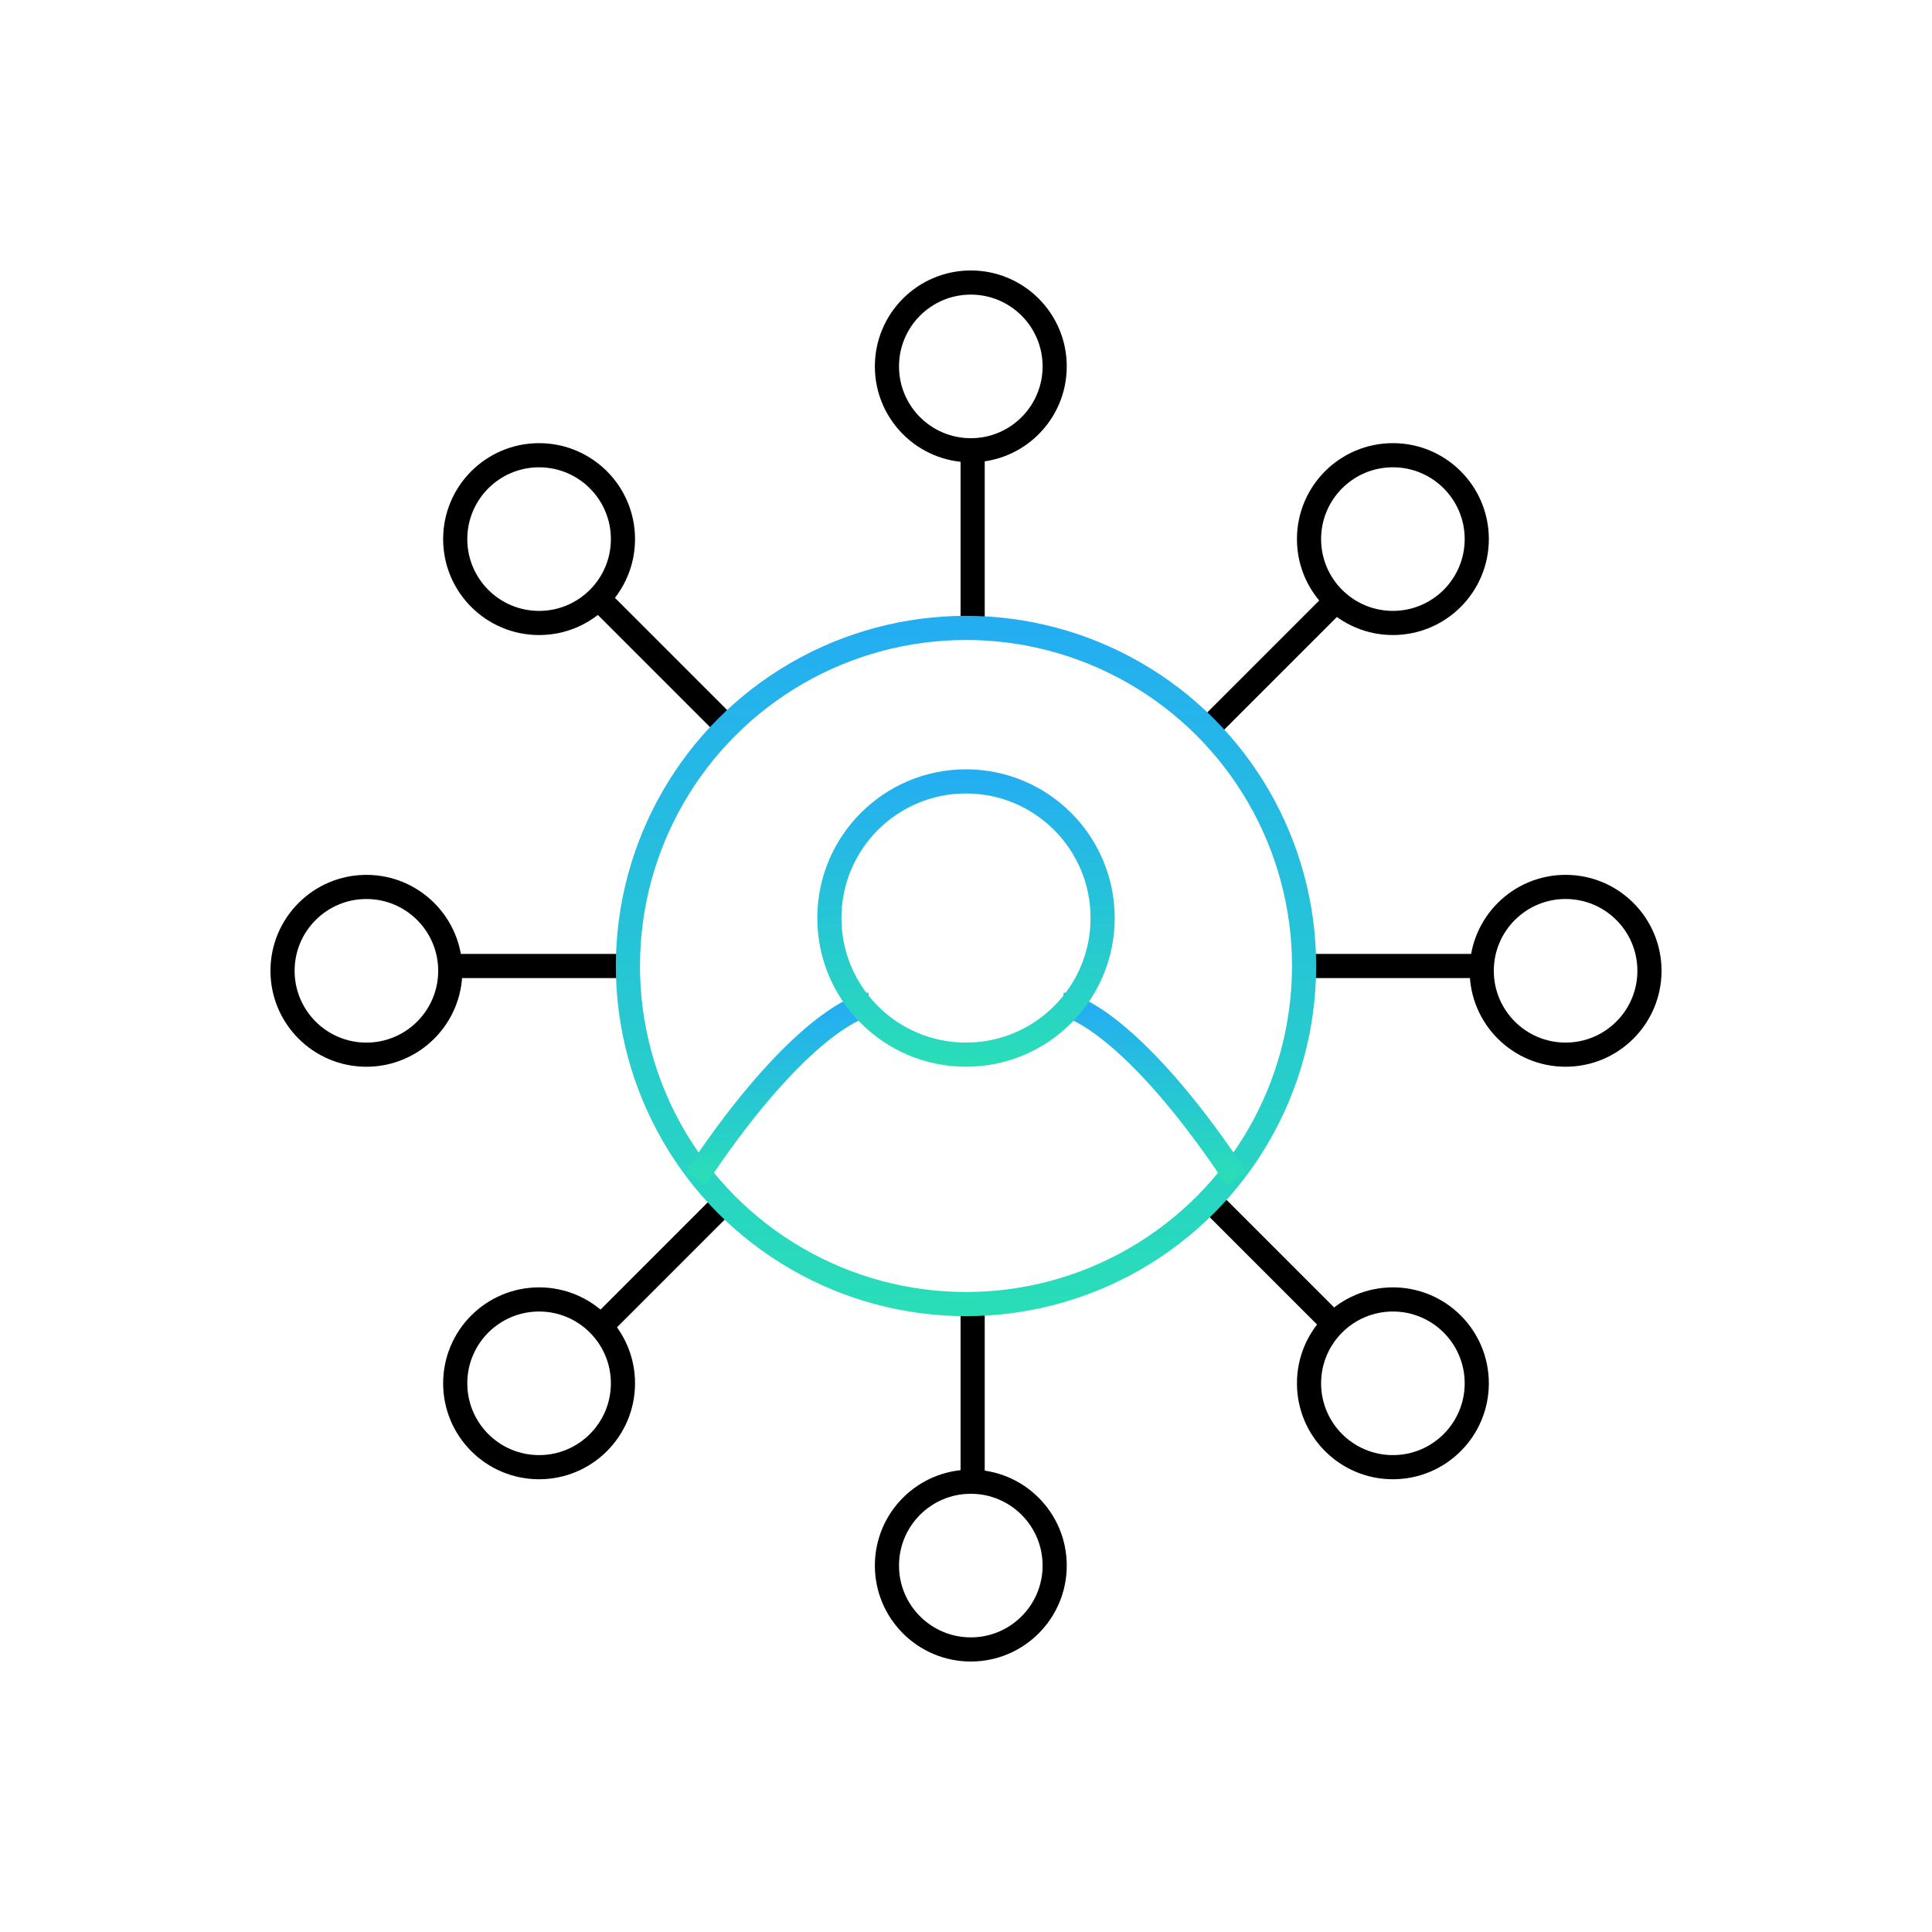 <svg width="100" height="100" viewBox="0 0 100 100" fill="none" xmlns="http://www.w3.org/2000/svg">
<circle cx="72.096" cy="71.6" r="4.341" stroke="black" stroke-width="1.25"/>
<circle cx="4.966" cy="4.966" r="4.341" transform="matrix(-1 0 0 1 32.869 66.634)" stroke="black" stroke-width="1.25"/>
<circle cx="81.035" cy="50.248" r="4.341" stroke="black" stroke-width="1.25"/>
<circle cx="4.966" cy="4.966" r="4.341" transform="matrix(-1 0 0 1 23.931 45.283)" stroke="black" stroke-width="1.25"/>
<circle cx="72.096" cy="27.903" r="4.341" stroke="black" stroke-width="1.25"/>
<circle cx="4.966" cy="4.966" r="4.341" transform="matrix(-1 0 0 1 32.869 22.938)" stroke="black" stroke-width="1.25"/>
<circle cx="50.249" cy="18.965" r="4.341" stroke="black" stroke-width="1.25"/>
<circle cx="50.249" cy="81.034" r="4.341" stroke="black" stroke-width="1.25"/>
<path d="M31.131 31.131L37.586 37.586" stroke="black" stroke-width="1.25"/>
<path d="M69.117 31.131L62.662 37.586" stroke="black" stroke-width="1.25"/>
<path d="M31.131 68.621L37.586 62.165" stroke="black" stroke-width="1.25"/>
<path d="M69.117 68.621L62.662 62.165" stroke="black" stroke-width="1.25"/>
<path d="M23.435 50H32.564" stroke="black" stroke-width="1.25"/>
<path d="M76.814 50H67.684" stroke="black" stroke-width="1.25"/>
<path d="M50.344 23.434L50.344 32.563" stroke="black" stroke-width="1.25"/>
<path d="M50.344 67.628L50.344 76.757" stroke="black" stroke-width="1.25"/>
<circle cx="50" cy="50" r="17.499" stroke="url(#paint0_linear_12890_189546)" stroke-width="1.25"/>
<path d="M36 61C40.615 54.04 43.923 52.1 45 52" stroke="url(#paint1_linear_12890_189546)" stroke-width="1.25"/>
<path d="M64 61C59.385 54.04 56.077 52.1 55 52" stroke="url(#paint2_linear_12890_189546)" stroke-width="1.25"/>
<circle cx="50" cy="47.517" r="7.072" stroke="url(#paint3_linear_12890_189546)" stroke-width="1.25"/>
<defs>
<linearGradient id="paint0_linear_12890_189546" x1="50" y1="31.876" x2="50" y2="68.124" gradientUnits="userSpaceOnUse">
<stop stop-color="#24ADF3"/>
<stop offset="1" stop-color="#29DEB7"/>
</linearGradient>
<linearGradient id="paint1_linear_12890_189546" x1="40.5" y1="52" x2="40.5" y2="61" gradientUnits="userSpaceOnUse">
<stop stop-color="#24ADF3"/>
<stop offset="1" stop-color="#29DEB7"/>
</linearGradient>
<linearGradient id="paint2_linear_12890_189546" x1="59.5" y1="52" x2="59.5" y2="61" gradientUnits="userSpaceOnUse">
<stop stop-color="#24ADF3"/>
<stop offset="1" stop-color="#29DEB7"/>
</linearGradient>
<linearGradient id="paint3_linear_12890_189546" x1="50" y1="39.821" x2="50" y2="55.214" gradientUnits="userSpaceOnUse">
<stop stop-color="#24ADF3"/>
<stop offset="1" stop-color="#29DEB7"/>
</linearGradient>
</defs>
</svg>
